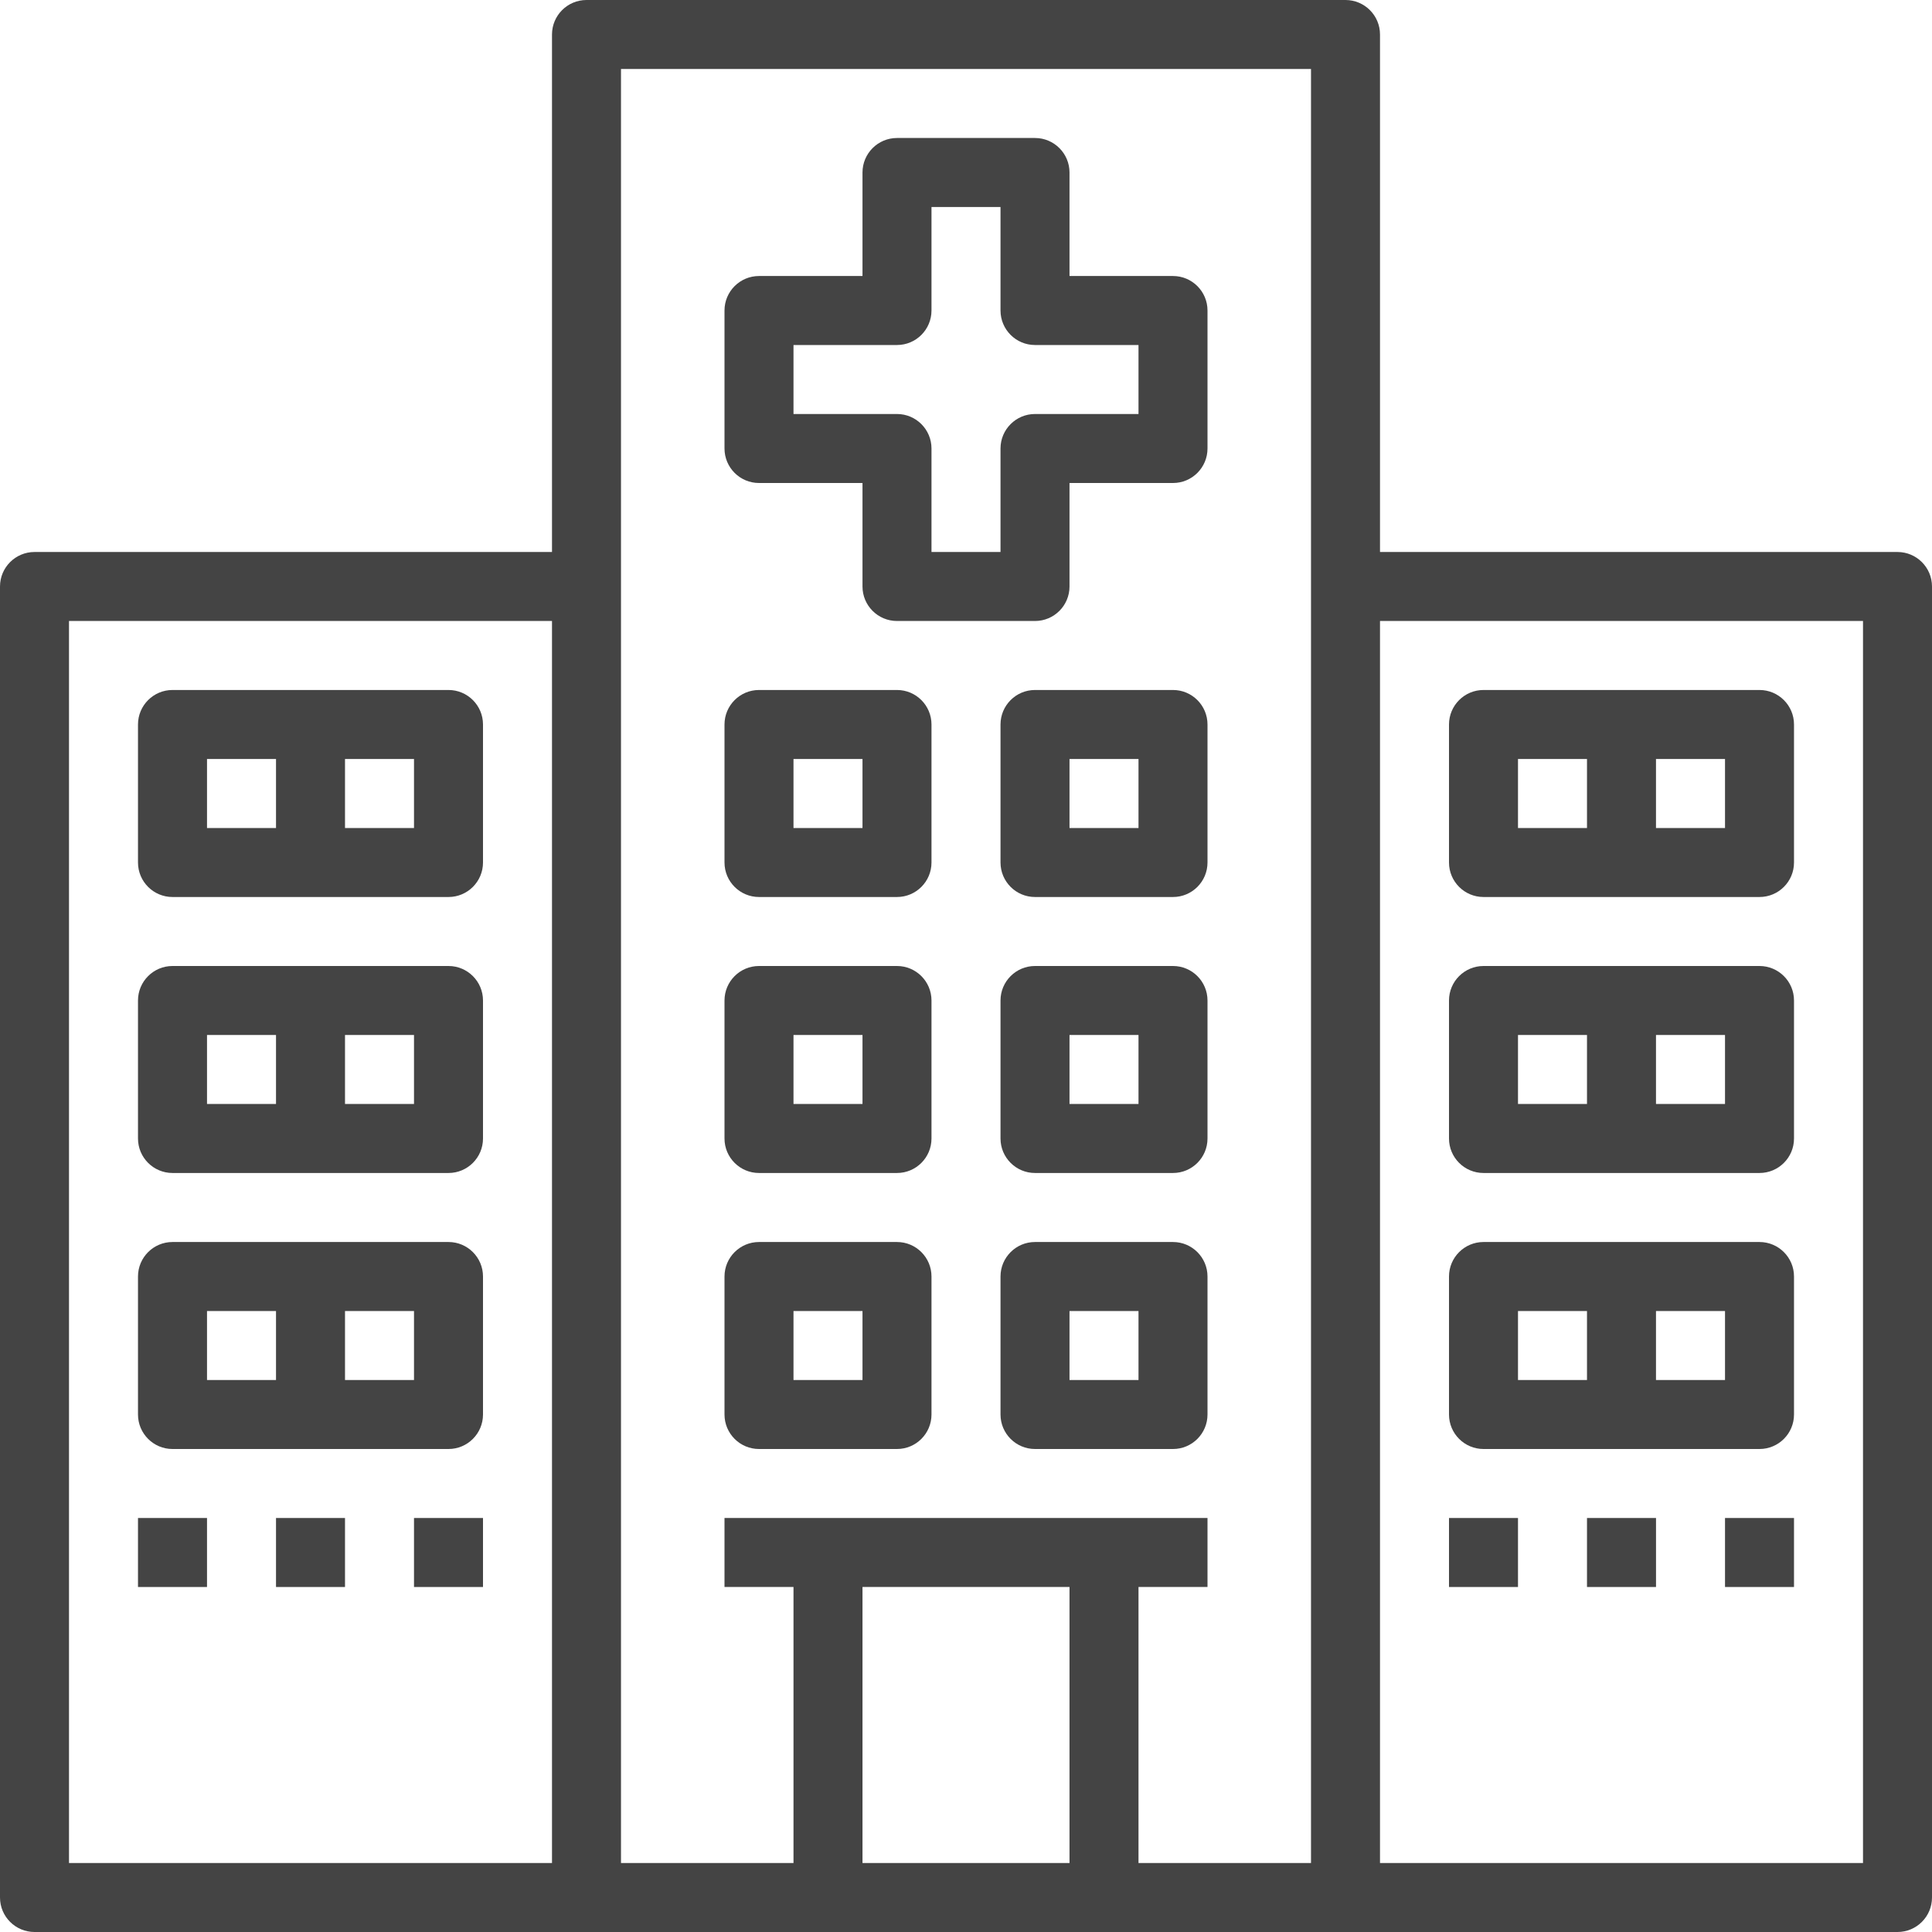 <?xml version="1.0" encoding="UTF-8"?> <svg xmlns="http://www.w3.org/2000/svg" width="73" height="73" viewBox="0 0 73 73" fill="none"><g><path d="M71.696 20.857H52.143V1.304C52.143 0.584 51.559 0 50.839 0H22.161C21.441 0 20.857 0.584 20.857 1.304V20.857H1.304C0.584 20.857 0 21.441 0 22.161V71.697C0 72.416 0.584 73 1.304 73H22.161H31.286H41.714H50.839H71.697C72.416 73 73 72.416 73 71.696V22.161C73 21.441 72.416 20.857 71.696 20.857ZM20.857 70.393H2.607V23.464H20.857V70.393ZM40.411 70.393H32.589V59.964H40.411V70.393ZM49.536 22.161V70.393H43.018V59.964H45.625V57.357H41.714H31.286H27.375V59.964H29.982V70.393H23.464V22.161V2.607H49.536V22.161ZM70.393 70.393H52.143V23.464H70.393V70.393Z" fill="#444444"></path><path d="M16.947 26.071H6.518C5.798 26.071 5.214 26.655 5.214 27.375V32.589C5.214 33.309 5.798 33.893 6.518 33.893H16.947C17.666 33.893 18.25 33.309 18.25 32.589V27.375C18.25 26.655 17.666 26.071 16.947 26.071ZM10.429 31.286H7.822V28.679H10.429V31.286ZM15.643 31.286H13.036V28.679H15.643V31.286H15.643Z" fill="#444444"></path><path d="M16.947 36.5H6.518C5.798 36.5 5.214 37.084 5.214 37.804V43.018C5.214 43.737 5.798 44.321 6.518 44.321H16.947C17.666 44.321 18.25 43.737 18.25 43.018V37.804C18.25 37.084 17.666 36.5 16.947 36.5ZM10.429 41.714H7.822V39.107H10.429V41.714ZM15.643 41.714H13.036V39.107H15.643V41.714H15.643Z" fill="#444444"></path><path d="M16.947 46.929H6.518C5.798 46.929 5.214 47.513 5.214 48.232V53.446C5.214 54.166 5.798 54.75 6.518 54.75H16.947C17.666 54.75 18.25 54.166 18.25 53.446V48.232C18.25 47.513 17.666 46.929 16.947 46.929ZM10.429 52.143H7.822V49.536H10.429V52.143ZM15.643 52.143H13.036V49.536H15.643V52.143H15.643Z" fill="#444444"></path><path d="M66.482 26.071H56.054C55.334 26.071 54.75 26.655 54.75 27.375V32.589C54.75 33.309 55.334 33.893 56.054 33.893H66.482C67.202 33.893 67.786 33.309 67.786 32.589V27.375C67.786 26.655 67.202 26.071 66.482 26.071ZM59.964 31.286H57.357V28.679H59.964V31.286ZM65.179 31.286H62.571V28.679H65.179V31.286Z" fill="#444444"></path><path d="M66.482 36.5H56.054C55.334 36.5 54.75 37.084 54.75 37.804V43.018C54.75 43.737 55.334 44.321 56.054 44.321H66.482C67.202 44.321 67.786 43.737 67.786 43.018V37.804C67.786 37.084 67.202 36.5 66.482 36.5ZM59.964 41.714H57.357V39.107H59.964V41.714ZM65.179 41.714H62.571V39.107H65.179V41.714Z" fill="#444444"></path><path d="M66.482 46.929H56.054C55.334 46.929 54.75 47.513 54.75 48.232V53.446C54.75 54.166 55.334 54.75 56.054 54.75H66.482C67.202 54.75 67.786 54.166 67.786 53.446V48.232C67.786 47.513 67.202 46.929 66.482 46.929ZM59.964 52.143H57.357V49.536H59.964V52.143ZM65.179 52.143H62.571V49.536H65.179V52.143Z" fill="#444444"></path><path d="M44.322 10.429H40.411V6.518C40.411 5.798 39.827 5.214 39.107 5.214H33.893C33.173 5.214 32.589 5.798 32.589 6.518V10.429H28.679C27.959 10.429 27.375 11.013 27.375 11.732V16.946C27.375 17.666 27.959 18.25 28.679 18.25H32.589V22.161C32.589 22.88 33.173 23.464 33.893 23.464H39.107C39.827 23.464 40.411 22.88 40.411 22.161V18.25H44.322C45.041 18.25 45.625 17.666 45.625 16.946V11.732C45.625 11.013 45.041 10.429 44.322 10.429ZM43.018 15.643H39.107C38.388 15.643 37.804 16.227 37.804 16.946V20.857H35.196V16.946C35.196 16.227 34.612 15.643 33.893 15.643H29.982V13.036H33.893C34.612 13.036 35.196 12.452 35.196 11.732V7.821H37.804V11.732C37.804 12.452 38.388 13.036 39.107 13.036H43.018V15.643V15.643Z" fill="#444444"></path><path d="M33.893 26.071H28.679C27.959 26.071 27.375 26.655 27.375 27.375V32.589C27.375 33.309 27.959 33.893 28.679 33.893H33.893C34.612 33.893 35.196 33.309 35.196 32.589V27.375C35.196 26.655 34.612 26.071 33.893 26.071ZM32.589 31.286H29.982V28.679H32.589V31.286Z" fill="#444444"></path><path d="M44.322 26.071H39.107C38.388 26.071 37.804 26.655 37.804 27.375V32.589C37.804 33.309 38.388 33.893 39.107 33.893H44.322C45.041 33.893 45.625 33.309 45.625 32.589V27.375C45.625 26.655 45.041 26.071 44.322 26.071ZM43.018 31.286H40.411V28.679H43.018V31.286Z" fill="#444444"></path><path d="M33.893 36.5H28.679C27.959 36.5 27.375 37.084 27.375 37.804V43.018C27.375 43.737 27.959 44.321 28.679 44.321H33.893C34.612 44.321 35.196 43.737 35.196 43.018V37.804C35.196 37.084 34.612 36.5 33.893 36.5ZM32.589 41.714H29.982V39.107H32.589V41.714Z" fill="#444444"></path><path d="M44.322 36.5H39.107C38.388 36.5 37.804 37.084 37.804 37.804V43.018C37.804 43.737 38.388 44.321 39.107 44.321H44.322C45.041 44.321 45.625 43.737 45.625 43.018V37.804C45.625 37.084 45.041 36.5 44.322 36.5ZM43.018 41.714H40.411V39.107H43.018V41.714Z" fill="#444444"></path><path d="M33.893 46.929H28.679C27.959 46.929 27.375 47.513 27.375 48.232V53.446C27.375 54.166 27.959 54.75 28.679 54.75H33.893C34.612 54.75 35.196 54.166 35.196 53.446V48.232C35.196 47.513 34.612 46.929 33.893 46.929ZM32.589 52.143H29.982V49.536H32.589V52.143Z" fill="#444444"></path><path d="M44.322 46.929H39.107C38.388 46.929 37.804 47.513 37.804 48.232V53.446C37.804 54.166 38.388 54.75 39.107 54.75H44.322C45.041 54.75 45.625 54.166 45.625 53.446V48.232C45.625 47.513 45.041 46.929 44.322 46.929ZM43.018 52.143H40.411V49.536H43.018V52.143Z" fill="#444444"></path><path d="M7.822 57.357H5.214V59.964H7.822V57.357Z" fill="#444444"></path><path d="M13.036 57.357H10.429V59.964H13.036V57.357Z" fill="#444444"></path><path d="M18.25 57.357H15.643V59.964H18.25V57.357Z" fill="#444444"></path><path d="M57.357 57.357H54.75V59.964H57.357V57.357Z" fill="#444444"></path><path d="M62.572 57.357H59.964V59.964H62.572V57.357Z" fill="#444444"></path><path d="M67.786 57.357H65.179V59.964H67.786V57.357Z" fill="#444444"></path></g><defs><clipPath id="clip0"><rect width="73" height="73" fill="white"></rect></clipPath></defs></svg> 